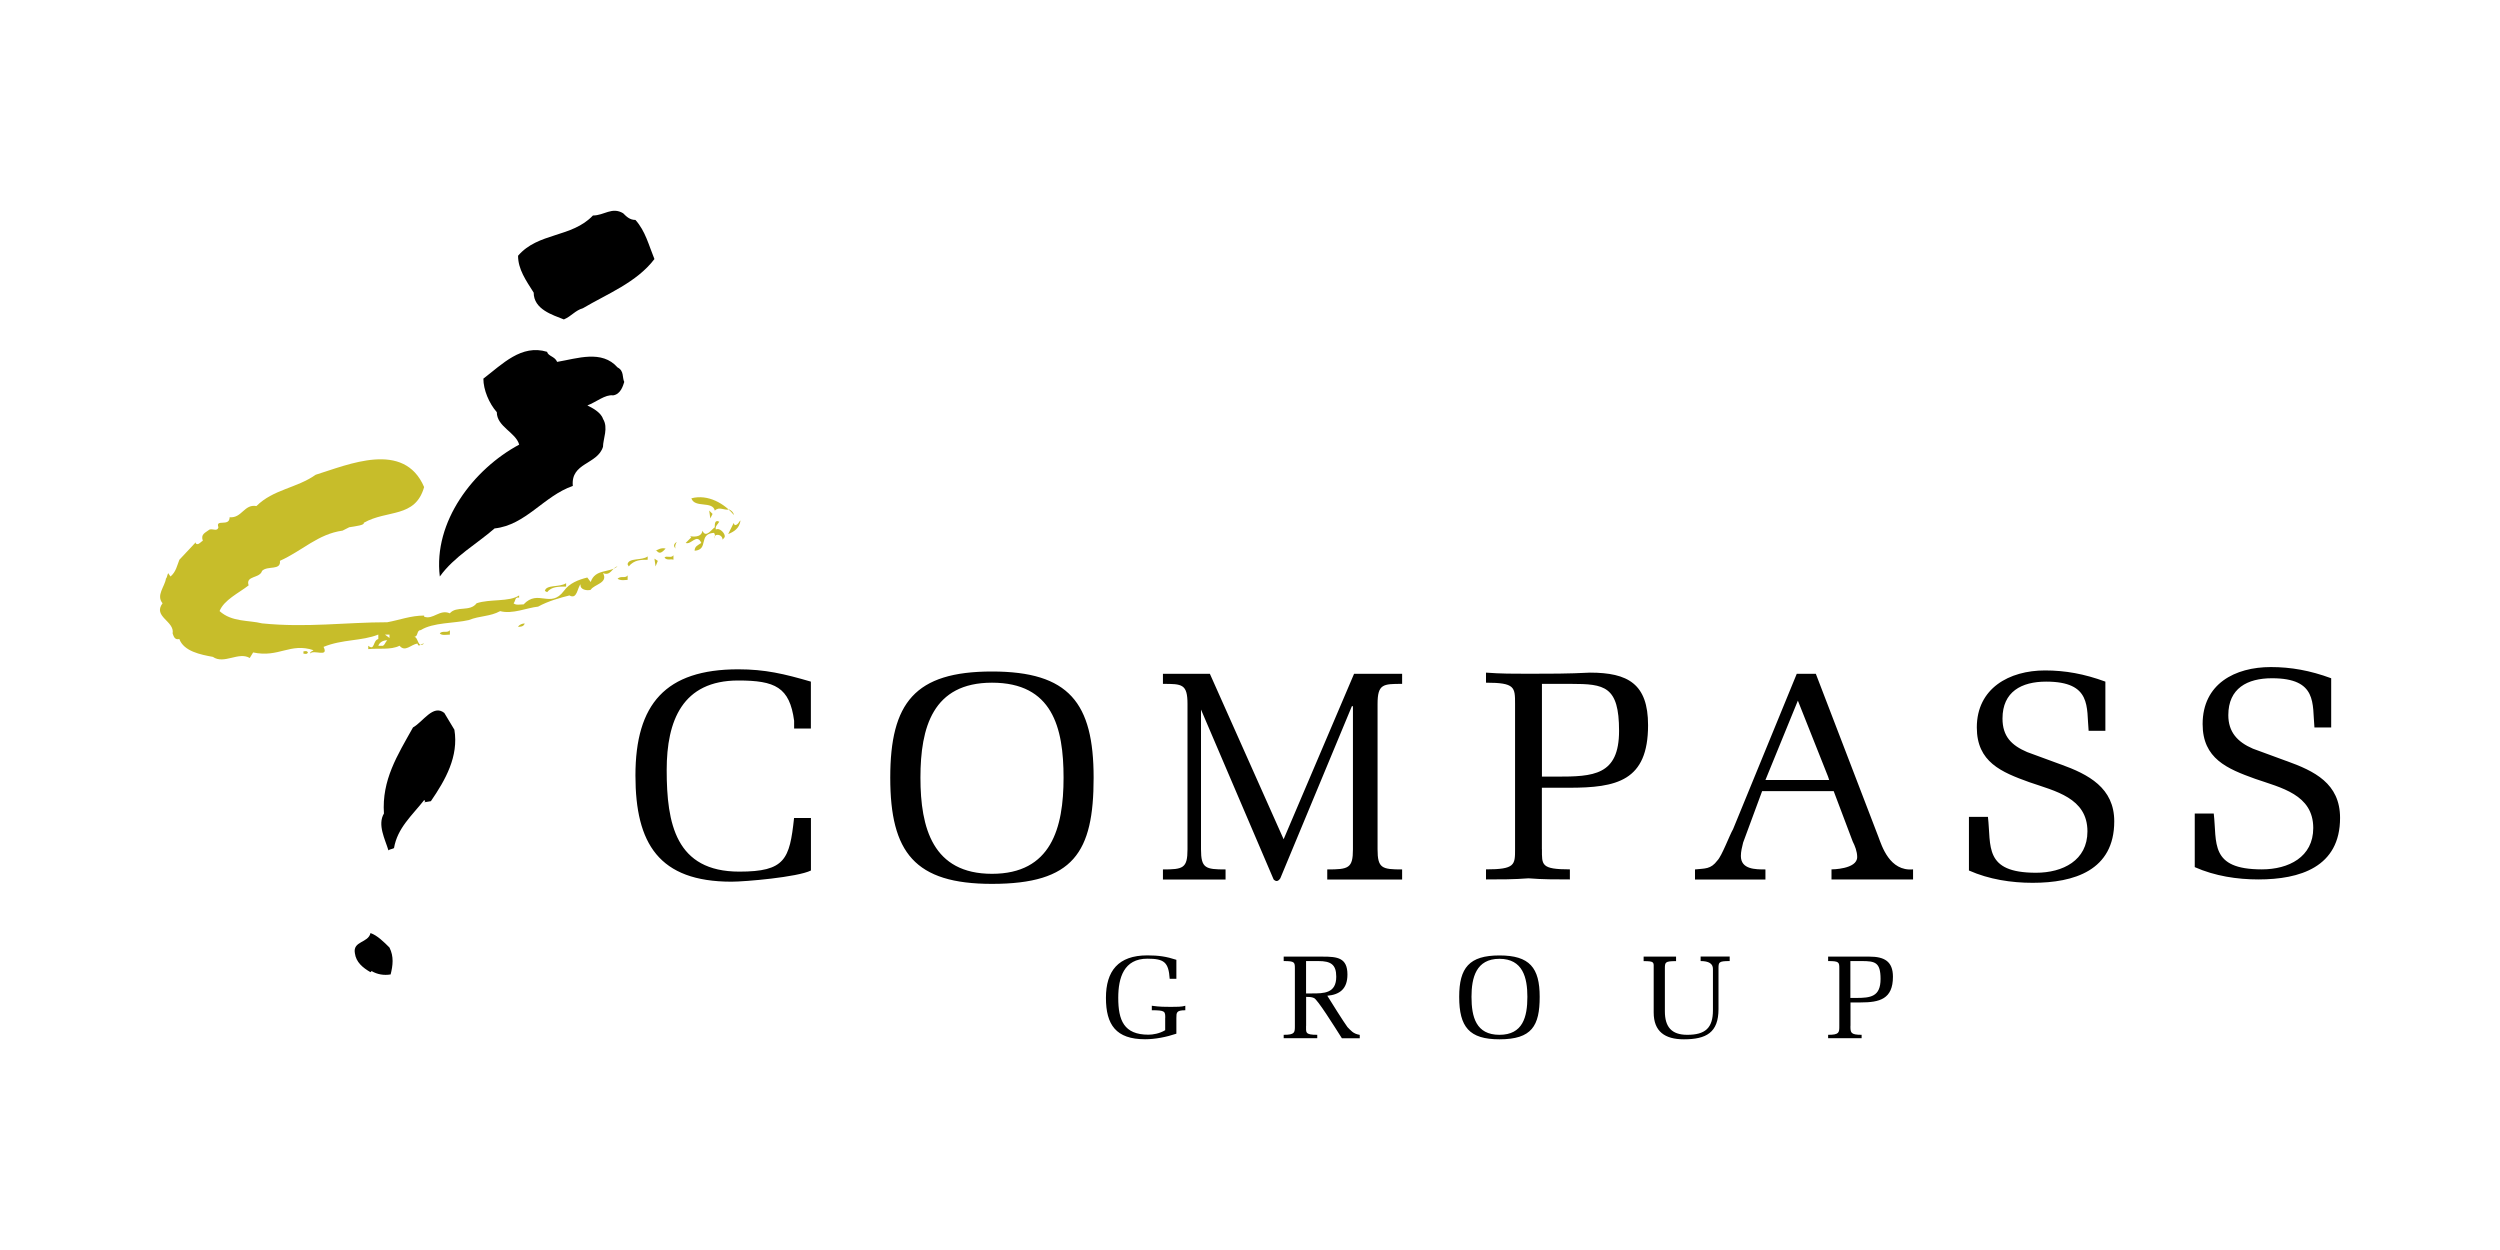 <?xml version="1.0" encoding="UTF-8"?><svg id="Layer_1" xmlns="http://www.w3.org/2000/svg" viewBox="0 0 400 200"><defs><style>.cls-1,.cls-2{fill-rule:evenodd;}.cls-2{fill:#c7bd2a;}</style></defs><path class="cls-1" d="M101.67,35.19c1.61,1.79,2.15,4.11,3.04,6.26-2.86,3.75-7.51,5.54-11.45,7.87-1.25.36-1.79,1.25-3.04,1.79-1.79-.72-4.83-1.61-4.83-4.29-1.25-1.97-2.5-3.75-2.5-5.9,3.22-3.76,8.58-2.86,11.98-6.44,1.79,0,3.04-1.43,4.83-.36.54.54,1.07,1.07,1.97,1.07ZM89.15,57.9c3.22-.54,7.15-1.97,9.66.89,1.07.54.72,1.61,1.07,2.32-.18.54-.54,1.97-1.79,2.15-1.25-.18-2.68,1.07-4.11,1.61.72.36,2.15,1.07,2.5,2.15.89,1.43,0,3.22,0,4.47-.89,2.86-5.19,2.5-4.83,6.26-4.65,1.61-7.51,6.26-12.52,6.8-2.86,2.5-6.44,4.47-8.76,7.69-1.07-8.76,5.37-17.17,12.7-21.1-.54-1.97-3.58-2.86-3.58-5.19-1.25-1.43-2.15-3.58-2.15-5.37,3.04-2.32,6.08-5.54,10.19-4.29.18.72,1.25.72,1.61,1.61h0Z"/><path class="cls-2" d="M117.41,82.41c0-.36-.36-.72-.72-.89-.89.18-1.61-.54-2.32.18-.36-1.61-3.22-.36-3.75-1.97,2.68-.72,5.36.89,6.8,2.68ZM113.65,82.94l-.18-1.25.54.54-.36.71h0ZM118.48,83.3c-.18,1.25-1.07,1.79-1.97,2.15l.89-1.79c0,.18.18.36.18.36.54,0,.72-.72.89-.72ZM115.08,83.48c-.18.36-.72.72-.54,1.25.54-.36,1.43.54,1.43,1.07,0,.18-.18.36-.36.54,0-.54-.54-.89-1.07-.72l-.18.18c0,1.07.18-.54-.18-.54-2.5.18-.72,2.68-3.04,2.86,0-.72.54-.89,1.07-1.25-.72-1.61-1.61.36-2.5,0l.89-.89-.18-.18c.18,0,1.79.36,1.97-.89.54,1.25,1.43-.18,1.97-.54,0-.54,0-1.25.72-.9h0ZM108.1,87.77c-.36-.36-.36-.72.18-1.07-.18.36-.36.71-.18,1.07ZM90.58,93.85c-1.25,0-2.32,0-3.04.89l-.36-.18c.18-1.07,2.32-.54,3.4-1.25v.54h0ZM83.96,99.75c-.18.54-.72.54-1.07.54.18-.36.72-.54,1.07-.54ZM71.98,101.54c-.54,0-1.25.18-1.61-.18.36-.54,1.25,0,1.61-.54v.72Z"/><path class="cls-2" d="M67.86,77.93c-1.43,5.01-5.9,3.58-9.66,5.72.18.36-1.25.54-2.32.71l-1.07.54c-3.93.54-6.44,3.22-10.02,4.83.18,1.61-1.97.72-2.86,1.61-.36,1.25-2.68.72-2.15,2.32-1.61,1.25-3.93,2.32-4.65,4.11,1.97,1.79,4.65,1.43,6.8,1.97,7.15.72,13.41-.18,20.03-.18,1.97-.36,3.76-1.07,5.9-1.07v.18c1.43.54,2.5-1.25,4.11-.54,1.07-1.25,3.22-.18,4.29-1.61,2.15-.72,5.18-.18,6.8-1.25v.36c-.72-.18-.54.54-.89.89.36.36,1.07.18,1.61.18,2.33-2.5,4.29.72,6.44-2.15.89-1.25,2.32-1.79,3.75-2.15l.54.72c.72-2.15,3.04-1.43,4.29-2.5-.89.18-1.07,1.61-2.32,1.07.89,1.61-1.43,1.79-1.97,2.68-.54.18-1.79,0-1.61-.89-.54.54-.54,2.5-1.79,1.79-1.43.36-3.4.89-5.01,1.79-1.79.18-4.11,1.25-6.08.72-1.61.89-3.22.71-5.01,1.43-2.32.54-5.72.36-7.69,1.61-.71,0-.36,1.07-1.07,1.07.72,0,.54,1.97,1.61,1.07-.54,0-.89.72-1.07,0-1.07.18-1.97,1.43-2.86.36-1.43.71-3.4.36-5.01.54v-.54c1.07.89.72-.89,1.61-1.07v-.72c-2.68,1.07-5.72.72-8.76,1.97.89,1.79-1.61.36-2.15,1.07,0-.36.36-.36.54-.54-3.75-1.25-5.54,1.25-9.66.36l-.54.89c-1.79-1.07-4.11,1.07-5.9-.18-1.97-.36-4.65-.89-5.37-2.86-.71.18-.89-.36-1.07-.89.36-1.97-3.22-2.68-1.61-4.83-1.07-1.25.36-2.68.54-3.93.18-.18.18-.54.36-.89l.36.54c.89-.72,1.07-1.79,1.43-2.68l2.68-2.86c-.18.18,0,.36.18.36.36,0,.54-.36.89-.54-.36-1.07.36-1.25,1.07-1.79.54-.18,1.25.36,1.43-.36-.54-1.43,1.79,0,1.79-1.61,1.97.18,2.32-2.15,4.29-1.79,2.68-2.68,6.44-2.86,9.48-5.01,5.19-1.61,14.13-5.54,17.35,1.97h0ZM62.32,101.54h-.72l.72.54v-.54ZM60.53,103.33h.72c.36-.18.36-.54.71-.89-.71,0-1.25.36-1.43.89Z"/><path class="cls-2" d="M49.27,104.4c-.18.36-.54.18-.72.18v-.36c.18,0,.54-.18.72.18ZM106.5,87.77c-.36.36-.89,1.07-1.43.36h-.18c.36-.18.89-.54,1.61-.36h0Z"/><path class="cls-1" d="M72.7,116.74c.71,4.29-1.43,8.05-3.76,11.45l-1.07.18.18-.18-.18-.18c-1.97,2.5-4.29,4.47-4.83,7.69-.36.18-.72.18-.89.36-.54-1.79-1.79-4.11-.72-5.9-.36-5.37,2.15-9.3,4.65-13.77,1.61-.89,3.22-3.76,5.01-2.32l1.61,2.68ZM62.32,151.62c.72,1.43.54,2.86.18,4.29-1.07.18-2.15,0-3.04-.54l-.18.18c-1.25-.72-2.32-1.61-2.5-3.04-.36-1.97,2.15-1.61,2.5-3.22,1.07.36,2.15,1.43,3.04,2.32h0ZM129.75,130.87v8.41c-2.15,1.07-10.55,1.79-12.7,1.79-11.62,0-15.38-6.08-15.38-16.99,0-11.45,4.83-16.99,16.45-16.99,4.29,0,7.33.72,11.62,1.97v7.51h-2.68v-1.25c-.72-5.37-3.04-6.44-8.94-6.44-8.94,0-11.45,6.44-11.45,14.31,0,8.58,1.43,16.27,11.62,16.27,7.33,0,8.05-1.97,8.76-8.58h2.68ZM142.44,124.43c0-11.98,3.93-16.99,16.27-16.99s16.27,5.01,16.27,16.99-3.22,16.99-16.27,16.99c-12.34,0-16.27-5.01-16.27-16.99ZM147.27,124.43c0,8.05,1.97,15.38,11.45,15.38s11.45-7.33,11.45-15.38-1.79-15.2-11.45-15.2c-9.48,0-11.45,7.15-11.45,15.2ZM216.48,112.99h-.18l-11.45,27.54c-.36.54-.71.54-1.07.18l-11.62-27.18v22.36c0,3.04.72,3.22,3.93,3.22v1.61h-10.02v-1.61c3.22,0,3.93-.18,3.93-3.22v-23.25c0-3.22-.89-3.22-3.93-3.22v-1.61h7.51l11.8,26.47,11.27-26.47h7.69v1.61c-3.04,0-3.93,0-3.93,3.22v23.25c0,3.04.71,3.22,3.93,3.22v1.61h-11.98v-1.61c3.4,0,4.11-.18,4.11-3.22v-22.89h0ZM246.71,135.88c0,2.5-.18,3.22,4.47,3.22v1.61c-2.14,0-4.47,0-6.62-.18-2.32.18-4.47.18-6.8.18v-1.61c4.65,0,4.65-.72,4.65-3.22v-23.25c0-2.68,0-3.4-4.65-3.4v-1.61c2.32.18,4.47.18,6.8.18,3.22,0,6.44,0,9.83-.18,6.08,0,9.3,1.79,9.3,8.41,0,8.94-5.01,10.01-12.7,10.01h-4.29v9.84h0,0ZM246.71,124.26h2.33c5.9,0,10.01-.18,10.01-7.33s-2.32-7.51-7.69-7.51h-4.65v14.84h0ZM290.53,107.8l10.02,26.11c.54,1.43,1.79,5.54,5.54,5.19v1.61h-13.05v-1.61s4.11,0,4.11-1.97c0-.89-.36-1.79-.72-2.5l-3.04-8.05h-11.45l-3.04,8.23c-.18.72-.36,1.43-.36,2.15,0,2.15,2.32,2.15,3.93,2.15v1.61h-11.27v-1.61c1.61-.18,2.51,0,3.58-1.43.72-.72,1.97-4.11,2.51-5.01l10.19-24.86h3.04s0,0,0,0ZM292.49,124.26l-4.83-12.16-5.19,12.7h10.2l-.18-.54h0ZM329.69,122.29c4.47,1.61,8.59,3.76,8.59,9.12,0,7.87-6.44,9.84-13.06,9.84-3.4,0-6.97-.54-10.19-1.97v-8.58h3.04c.54,4.65-.71,8.94,7.69,8.94,4.29,0,8.23-1.97,8.23-6.62,0-5.37-5.18-6.44-9.3-7.87-4.47-1.61-8.4-3.22-8.4-8.76,0-6.26,5.18-9.12,10.91-9.12,3.22,0,6.26.54,9.66,1.79v7.87h-2.68c-.36-3.76.54-7.87-6.8-7.87-3.94,0-6.98,1.61-6.98,5.9,0,2.86,1.43,4.29,3.94,5.37l5.36,1.97h0ZM365.82,121.75c4.47,1.61,8.59,3.58,8.59,9.12,0,7.87-6.44,9.84-13.06,9.84-3.4,0-6.97-.54-10.19-1.97v-8.58h3.04c.54,4.65-.72,8.94,7.69,8.94,4.29,0,8.23-1.97,8.23-6.62,0-5.37-5.18-6.44-9.3-7.87-4.47-1.61-8.4-3.22-8.4-8.76,0-6.44,5.18-9.12,10.91-9.12,3.22,0,6.26.54,9.66,1.79v7.87h-2.68c-.36-3.76.54-7.87-6.8-7.87-3.94,0-6.98,1.61-6.98,5.9,0,2.68,1.43,4.29,3.94,5.37l5.36,1.97h0ZM186.44,162.89c0-1.07,0-1.25-2.15-1.25v-.72c1.25.18,2.15.18,3.04.18s1.79,0,2.32-.18v.72c-1.43,0-1.43.36-1.43,1.25v2.5c-1.61.54-3.4.89-5.01.89-4.65,0-6.26-2.32-6.26-6.62s1.97-6.8,6.62-6.8c1.79,0,3.04.18,4.65.71v3.04h-1.07c-.18-2.68-.89-3.22-3.58-3.22-3.75,0-4.65,3.04-4.65,6.26,0,3.58.89,5.9,4.83,5.9.71,0,1.79-.18,2.68-.72v-1.97h0ZM208.97,164.14c0,1.07-.18,1.43,1.79,1.43v.54h-5.37v-.54c1.79,0,1.79-.36,1.79-1.43v-9.12c0-1.07,0-1.25-1.79-1.25v-.71h6.26c2.33,0,3.94.18,3.94,2.86,0,2.32-1.25,3.22-3.22,3.4.54.89,2.68,4.29,3.22,5.01.54.54.89,1.07,1.97,1.25v.54h-2.86c-1.25-1.97-3.93-6.26-4.47-6.44-.36-.18-.89-.18-1.25-.18v4.65h0ZM208.97,158.95h.89c1.97,0,3.94,0,3.94-2.68,0-1.97-.89-2.5-2.86-2.5h-1.97v5.18h0ZM233.47,159.49c0-4.65,1.61-6.62,6.44-6.62s6.44,1.97,6.44,6.62-1.25,6.8-6.44,6.8c-4.83,0-6.44-1.97-6.44-6.8h0ZM235.44,159.49c0,3.22.72,6.08,4.47,6.08s4.47-2.86,4.47-6.08c0-3.04-.71-6.08-4.47-6.08-3.75,0-4.47,3.04-4.47,6.08h0ZM266.38,161.81c0,2.5,1.07,3.76,3.58,3.76,2.86,0,4.11-1.07,4.11-3.93v-6.62q0-1.25-1.97-1.25v-.72h4.65v.72c-1.79,0-1.79.18-1.79,1.25v6.44c0,3.76-1.97,4.83-5.54,4.83-3.04,0-4.83-1.25-4.83-4.29v-6.97c0-1.07.18-1.25-1.61-1.25v-.72h5.19v.72c-1.79,0-1.79.18-1.79,1.25v6.8ZM296.07,164.14c0,1.07,0,1.43,1.79,1.43v.54h-5.36v-.54c1.79,0,1.79-.36,1.79-1.43v-9.12c0-1.07,0-1.25-1.79-1.25v-.71h6.62c2.32,0,3.75.72,3.75,3.22,0,3.58-2.14,4.11-5.18,4.11h-1.61v3.75h0,0ZM296.07,159.67h.89c2.32,0,3.93-.18,3.93-3.04,0-2.68-.89-2.86-3.04-2.86h-1.79v5.9h0Z"/><path class="cls-2" d="M100.42,92.78c-.36,0-1.07.18-1.61-.18.54-.54,1.25,0,1.61-.54v.72ZM103.63,89.56c-1.07,0-2.15,0-3.04,1.07l-.18-.36c.18-1.07,2.32-.54,3.22-1.25v.54ZM107.75,89.56c-.36-.18-1.07.18-1.43-.36.36-.36,1.07.18,1.43-.36v.72ZM104.89,90.63l-.18-1.25.54.36-.36.89h0Z"/></svg>